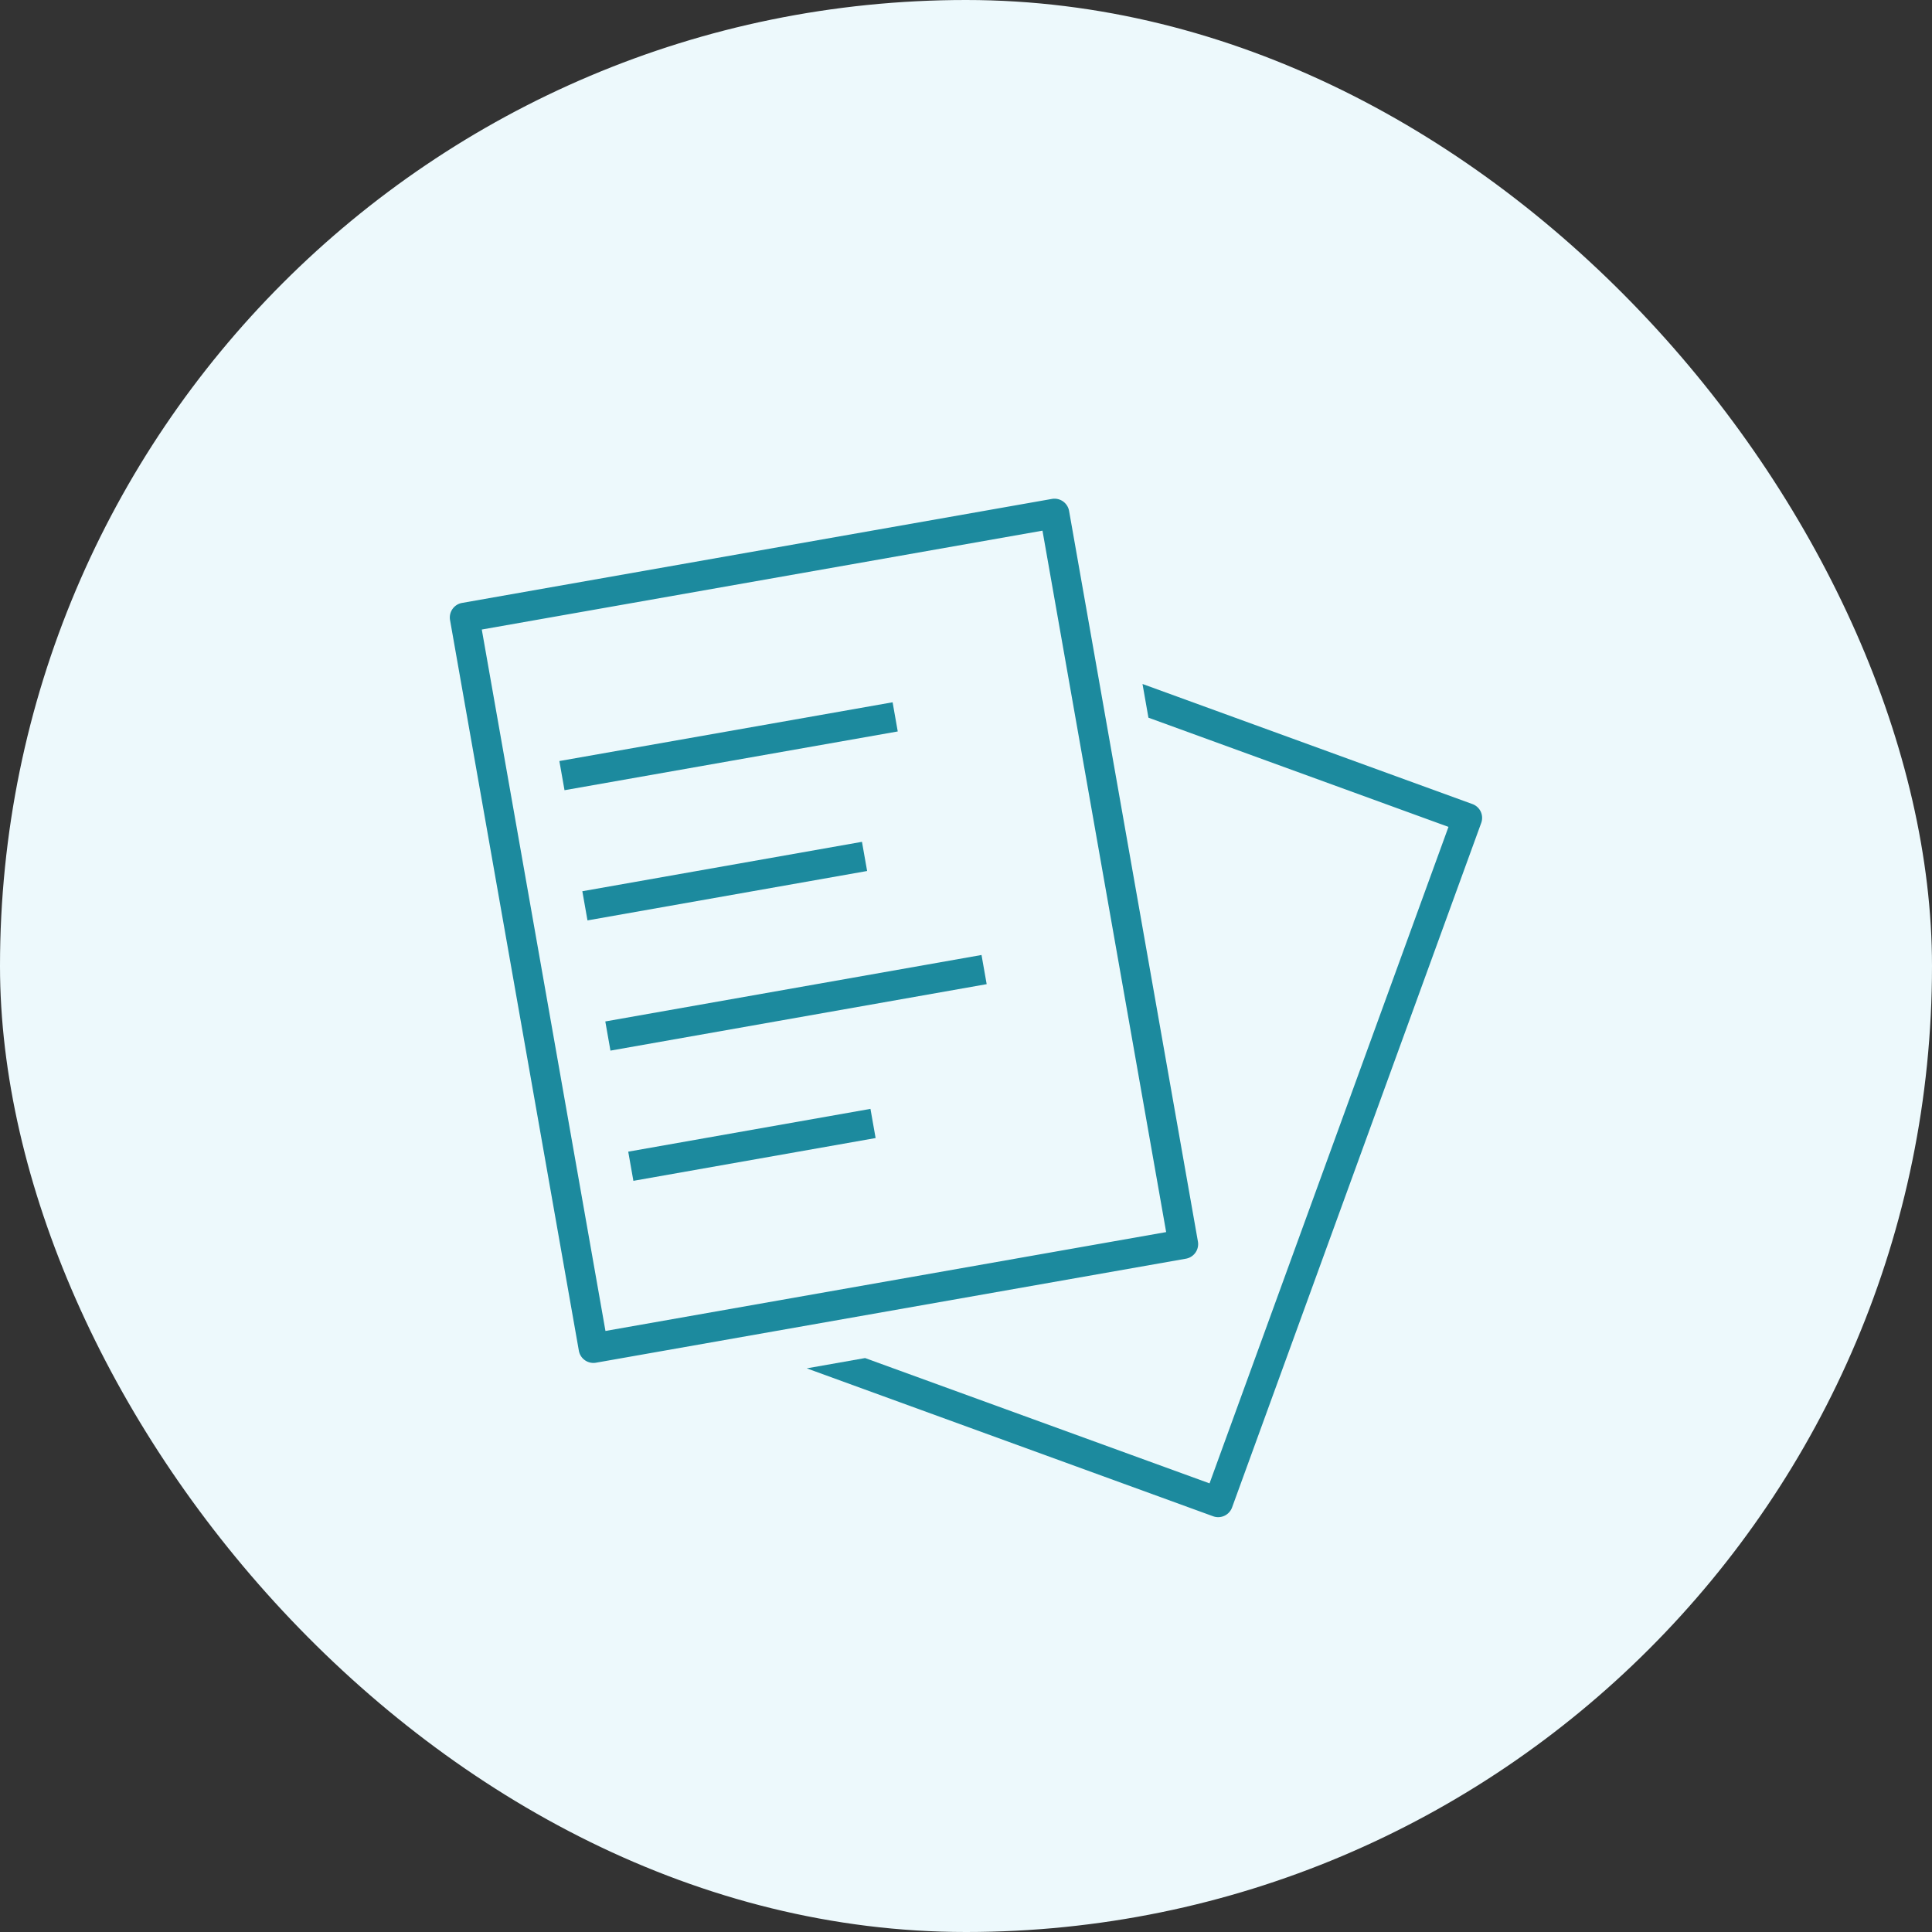 <svg xmlns="http://www.w3.org/2000/svg" width="70" height="70" viewBox="0 0 70 70"><rect x="0" y="0" width="70" height="70" fill="#333333" stroke="none"/><g transform="translate(16.297 18.068)"><rect width="70" height="70" rx="35" transform="translate(-16.297 -18.068)" fill="#edf9fc"/><path d="M139.508,83.562a.537.537,0,0,0-.3-.278l-11.957-4.352.215,1.221,10.871,3.957-8.657,23.785L117.2,103.355l-2.114.373,14.723,5.359a.536.536,0,0,0,.688-.321l9.024-24.793A.537.537,0,0,0,139.508,83.562Z" transform="translate(-102.153 -72.218)" fill="#1c8a9e"/><path d="M63.767,65.593a.536.536,0,0,0,.089-.4L59.188,38.721a.537.537,0,0,0-.622-.435L37.194,42.054a.537.537,0,0,0-.435.622l4.667,26.471a.536.536,0,0,0,.622.435L63.42,65.814A.536.536,0,0,0,63.767,65.593ZM42.39,68.432,37.909,43.018l20.315-3.582L62.705,64.85Z" transform="translate(-36.75 -38.277)" fill="#1c8a9e"/><rect width="12.26" height="1.073" transform="translate(3.97 9.506) rotate(-10)" fill="#1c8a9e"/><rect width="10.286" height="1.073" transform="matrix(0.985, -0.174, 0.174, 0.985, 4.802, 14.223)" fill="#1c8a9e"/><rect width="13.839" height="1.073" transform="matrix(0.985, -0.174, 0.174, 0.985, 5.634, 18.941)" fill="#1c8a9e"/><rect width="8.91" height="1.073" transform="matrix(0.985, -0.174, 0.174, 0.985, 6.465, 23.659)" fill="#1c8a9e"/></g></svg>